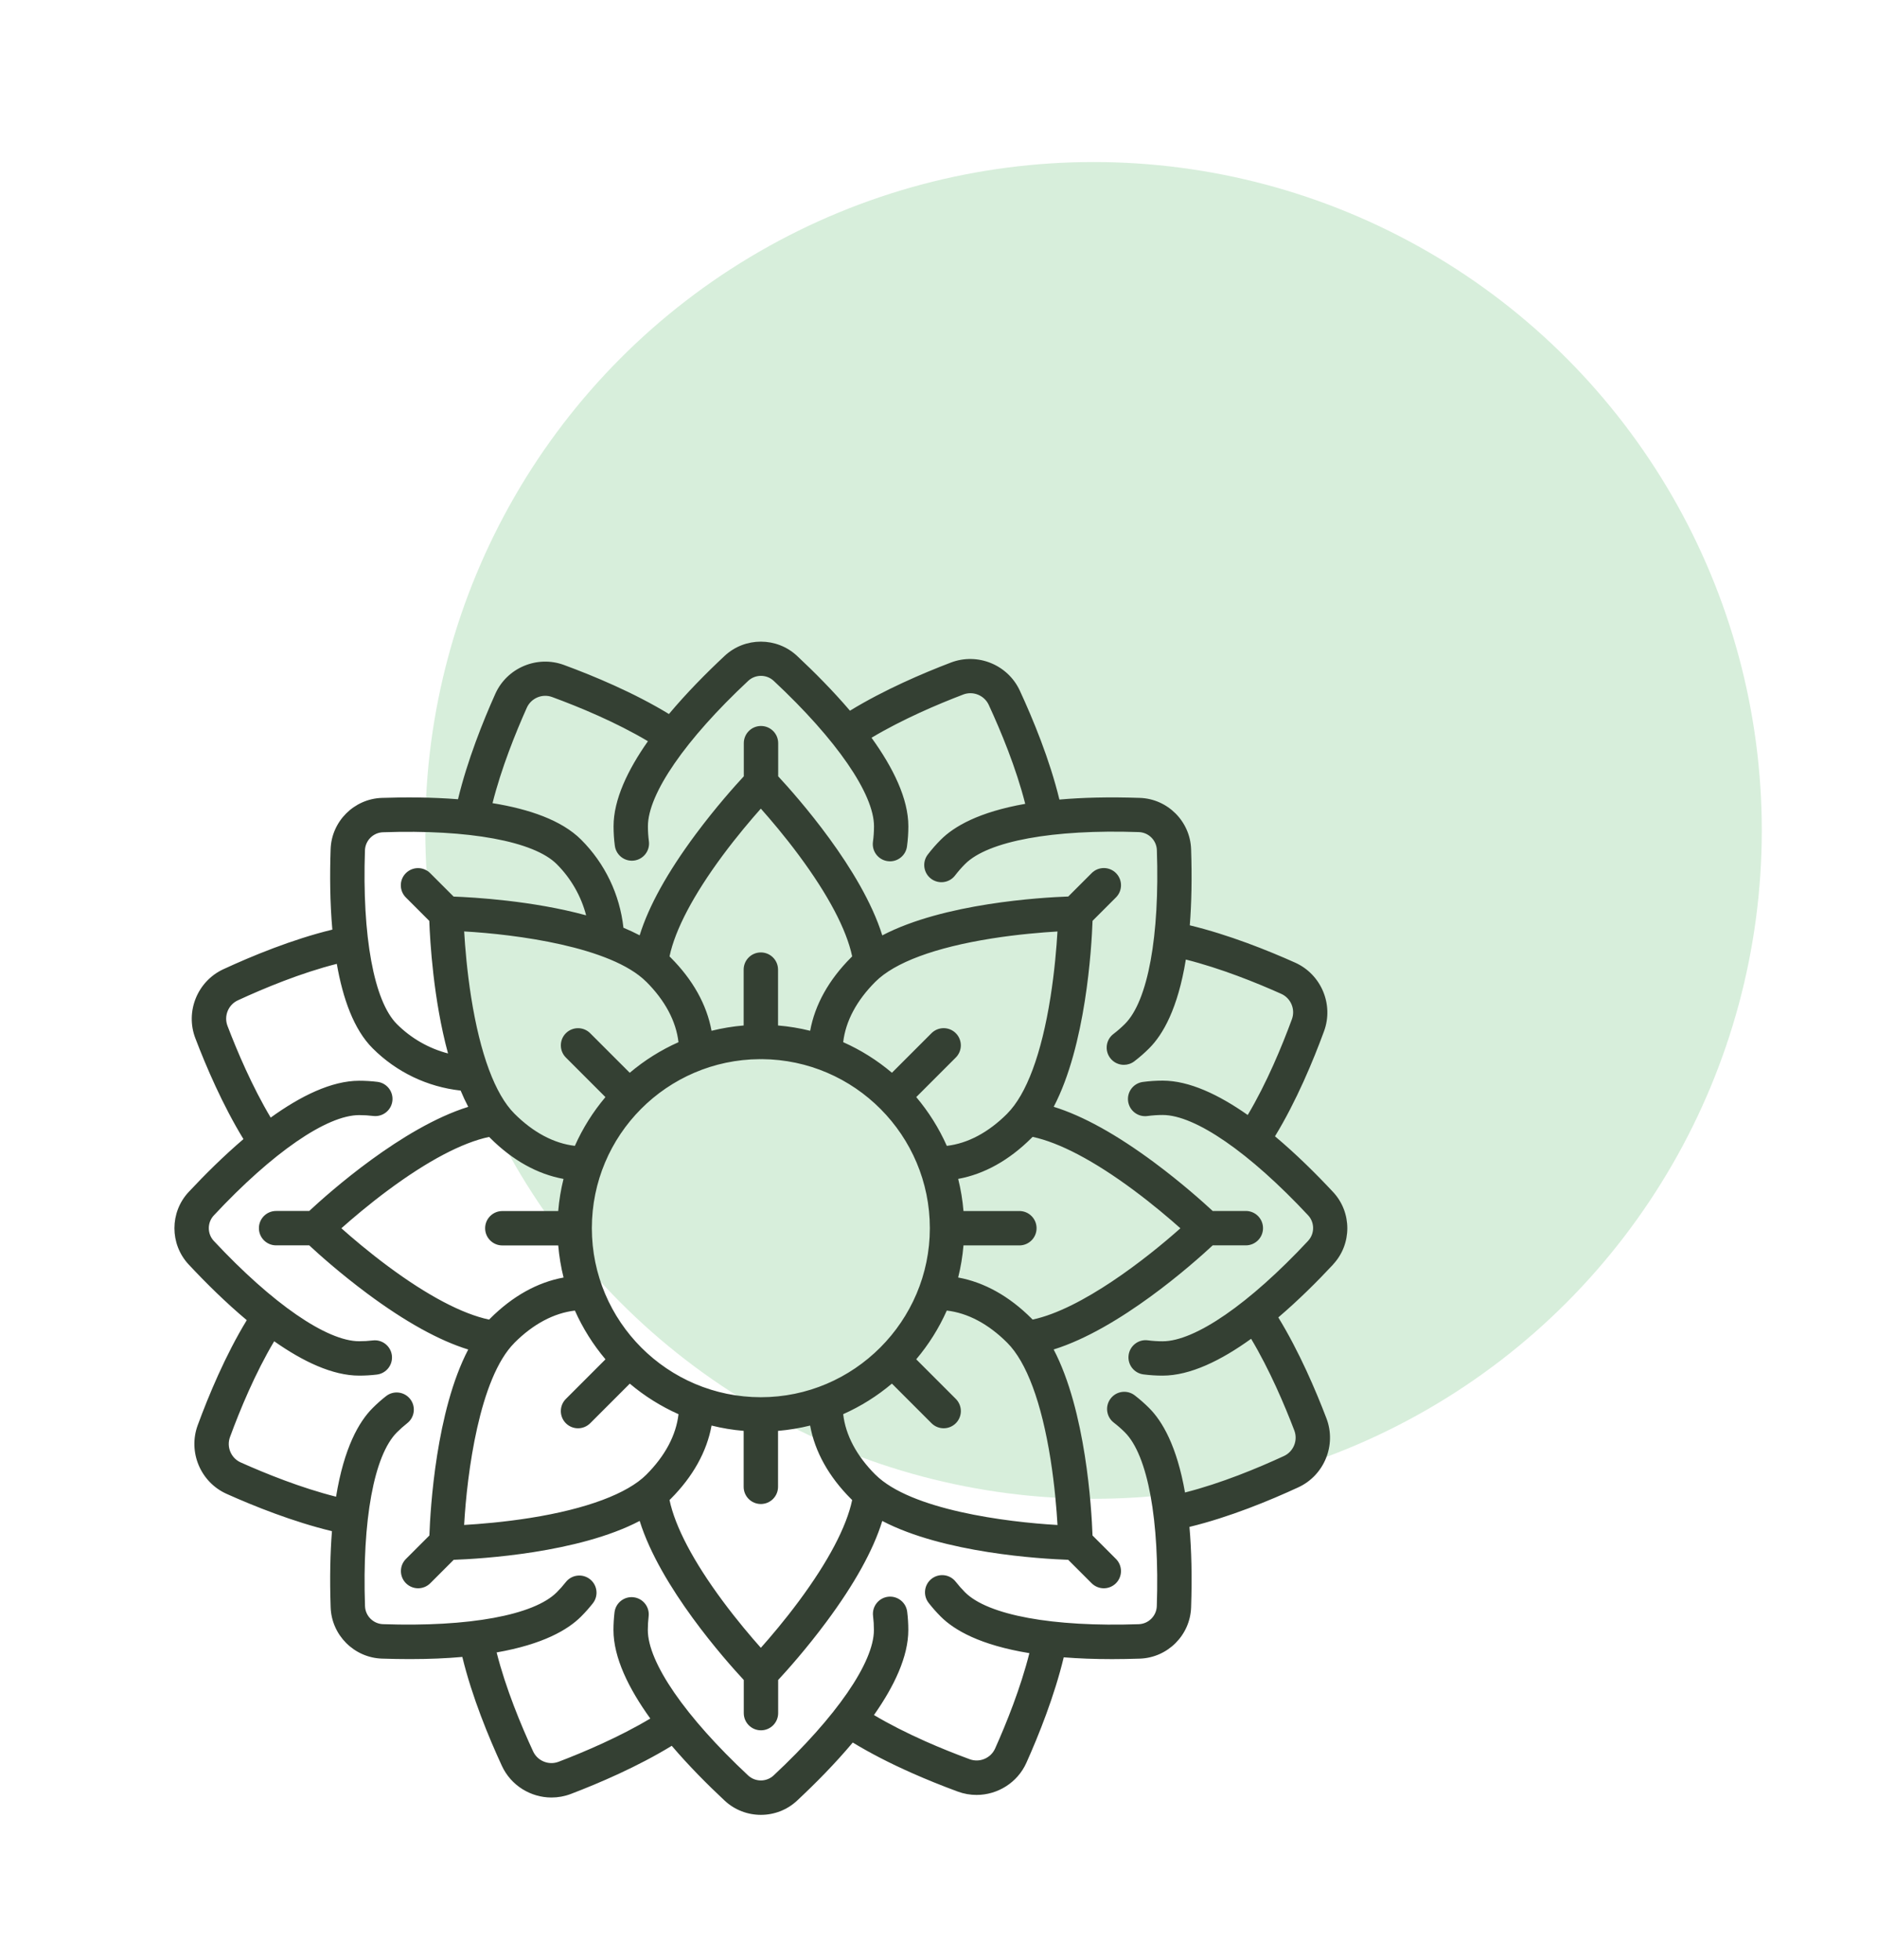 <svg xmlns="http://www.w3.org/2000/svg" id="Layer_2" data-name="Layer 2" width="764.37" height="797.93" viewBox="0 0 764.37 797.93"><defs><style>      .cls-1 {        fill: #344033;      }      .cls-2 {        fill: #d7eedb;      }    </style></defs><circle class="cls-2" cx="445.32" cy="338.1" r="272.13"></circle><path class="cls-1" d="M542.87,514.81c7.73-8.27,7.73-21.22,0-29.49-7-7.49-15.1-15.51-23.66-22.68,8.72-14.29,15.58-30.81,19.97-42.77,4.02-10.91-1.16-23.19-11.77-27.94-11.14-4.99-27.08-11.38-42.89-15.19.7-8.87.93-19.14.53-31.02-.39-11.31-9.55-20.47-20.86-20.86-12.67-.43-23.51-.14-32.77.68-3.94-16.26-10.77-32.79-16.12-44.35-4.88-10.56-17.22-15.58-28.08-11.43-11.4,4.35-27.2,11.1-41.09,19.6-6.88-8.06-14.45-15.69-21.55-22.32-8.27-7.73-21.22-7.73-29.49,0-7.49,7-15.51,15.11-22.68,23.67-14.29-8.72-30.81-15.58-42.77-19.98-10.91-4.01-23.19,1.16-27.94,11.77-4.99,11.14-11.38,27.09-15.19,42.91-10.56-.84-21.31-.88-31.02-.55-11.31.39-20.47,9.55-20.85,20.86-.35,10.25-.29,21.65.7,32.77-16.27,3.94-32.8,10.77-44.37,16.12-10.56,4.88-15.58,17.22-11.43,28.08,4.35,11.41,11.11,27.21,19.6,41.09-8.06,6.88-15.69,14.45-22.32,21.54-7.72,8.27-7.72,21.22,0,29.5,7,7.49,15.11,15.51,23.67,22.68-8.72,14.29-15.58,30.81-19.98,42.78-4.01,10.91,1.16,23.19,11.77,27.94,11.14,4.99,27.08,11.38,42.9,15.19-.7,8.87-.94,19.14-.53,31.02.39,11.31,9.54,20.47,20.85,20.86,3.96.13,7.73.2,11.33.2,7.95,0,15.07-.31,21.44-.88,3.94,16.26,10.77,32.79,16.11,44.35,3.72,8.05,11.78,12.89,20.21,12.89,2.63,0,5.29-.47,7.87-1.45,11.41-4.35,27.21-11.11,41.09-19.6,6.88,8.06,14.45,15.69,21.55,22.32,4.14,3.86,9.44,5.79,14.75,5.79s10.61-1.93,14.74-5.79c7.49-7,15.51-15.1,22.68-23.66,6.92,4.22,14.99,8.39,24.06,12.41,5.94,2.64,12.24,5.18,18.72,7.57,2.5.92,5.08,1.36,7.62,1.36,8.53,0,16.67-4.95,20.32-13.13,4.99-11.14,11.38-27.08,15.19-42.9,5.92.47,12.46.73,19.69.73,3.6,0,7.38-.07,11.33-.2,11.31-.39,20.47-9.55,20.85-20.86.43-12.67.14-23.51-.67-32.77,16.26-3.94,32.78-10.77,44.35-16.12,10.56-4.88,15.58-17.22,11.43-28.08-4.35-11.41-11.11-27.21-19.6-41.09,8.06-6.87,15.69-14.44,22.32-21.54ZM148.62,346.19c.14-3.98,3.36-7.21,7.35-7.34,34.97-1.21,61.42,3.66,70.75,12.98,5.83,5.83,9.92,13.01,11.97,20.84-21.96-5.98-45.78-7.33-53.97-7.63l-9.54-9.54c-2.73-2.73-7.16-2.73-9.9,0s-2.73,7.16,0,9.9l9.54,9.54c.3,8.2,1.65,32.01,7.63,53.97-7.83-2.05-15.01-6.14-20.84-11.97-9.33-9.33-14.18-35.78-12.99-70.75ZM309.84,329.23c3.93,4.42,9.69,11.17,15.52,19.04,11.94,16.1,19.37,30.21,21.67,41.12-.15.15-.3.29-.44.44-9.08,9.08-14.74,19.26-16.67,29.85-4.24-1.06-8.61-1.79-13.08-2.16v-22.74c0-3.87-3.13-7-7-7s-7,3.13-7,7v22.74c-4.47.38-8.84,1.11-13.08,2.16-1.93-10.59-7.59-20.77-16.67-29.85-.15-.15-.3-.29-.44-.44,2.3-10.91,9.73-25.02,21.66-41.12,5.84-7.87,11.6-14.63,15.52-19.04ZM309.84,670.9c-3.93-4.41-9.69-11.17-15.52-19.04-11.94-16.1-19.37-30.21-21.67-41.13.15-.14.3-.29.44-.43,9.09-9.09,14.75-19.28,16.68-29.89,4.24,1.06,8.61,1.79,13.07,2.16v22.78c0,3.87,3.13,7,7,7s7-3.13,7-7v-22.78c4.47-.38,8.83-1.11,13.07-2.16,1.93,10.61,7.58,20.8,16.68,29.89.15.15.3.29.44.43-2.3,10.91-9.73,25.03-21.67,41.13-5.83,7.87-11.59,14.63-15.52,19.04ZM199.61,463.32c9.09,9.09,19.27,14.74,29.87,16.67-1.06,4.24-1.79,8.61-2.16,13.08h-22.76c-3.86,0-7,3.13-7,7s3.13,7,7,7h22.77c.38,4.46,1.11,8.83,2.17,13.07-10.6,1.92-20.79,7.59-29.88,16.68-.15.15-.29.3-.44.45-10.91-2.31-25.03-9.73-41.12-21.67-7.87-5.84-14.63-11.59-19.04-15.52,4.42-3.93,11.17-9.69,19.04-15.52,16.1-11.94,30.21-19.37,41.12-21.67.15.15.29.3.44.44ZM209.5,546.71c7.65-7.65,16.09-12.12,24.62-13.11,3.21,7.21,7.42,13.88,12.45,19.84l-16.13,16.13c-2.73,2.73-2.73,7.16,0,9.9,1.37,1.37,3.16,2.05,4.95,2.05s3.58-.69,4.95-2.05l16.13-16.13c5.95,5.03,12.63,9.23,19.84,12.44-.98,8.54-5.45,16.97-13.11,24.63s-24.25,13.96-47.38,17.62c-10.62,1.68-20.44,2.48-26.81,2.85,1.17-20.85,6.17-59.83,20.5-74.16ZM309.36,431.23c.16.01.32.02.48.02s.32,0,.47-.02c37.73.26,68.35,31.03,68.35,68.82s-30.87,68.82-68.82,68.82-68.82-30.87-68.82-68.82,30.62-68.57,68.35-68.82ZM356.48,600.4c-7.66-7.66-12.13-16.09-13.11-24.63,7.21-3.21,13.88-7.41,19.84-12.44l16.13,16.13c1.37,1.37,3.16,2.05,4.95,2.05s3.58-.68,4.95-2.05c2.73-2.73,2.73-7.16,0-9.9l-16.13-16.13c5.03-5.95,9.24-12.62,12.45-19.84,8.55.98,16.97,5.46,24.62,13.11,7.86,7.86,13.95,24.25,17.62,47.38,1.68,10.62,2.48,20.44,2.85,26.81-20.85-1.17-59.83-6.17-74.16-20.5ZM420.07,536.81c-9.09-9.09-19.28-14.75-29.88-16.68,1.06-4.23,1.79-8.6,2.17-13.07h22.76c3.87,0,7-3.13,7-7s-3.13-7-7-7h-22.76c-.37-4.46-1.1-8.83-2.16-13.08,10.6-1.93,20.78-7.59,29.87-16.67.15-.15.29-.29.43-.44,10.91,2.31,25.03,9.73,41.13,21.67,7.88,5.85,14.65,11.62,19.06,15.55-13.76,12.27-40.2,32.93-60.19,37.17-.15-.15-.29-.3-.43-.44ZM410.17,453.42c-7.65,7.65-16.08,12.13-24.6,13.11-3.21-7.22-7.42-13.9-12.45-19.86l16.11-16.11c2.73-2.73,2.73-7.16,0-9.9-2.73-2.73-7.16-2.73-9.9,0l-16.11,16.11c-5.96-5.04-12.63-9.25-19.85-12.46.99-8.52,5.46-16.95,13.11-24.59,7.86-7.86,24.25-13.95,47.37-17.62,10.6-1.68,20.41-2.47,26.78-2.85-.37,6.37-1.17,16.18-2.85,26.78-3.66,23.13-9.76,39.51-17.62,47.38ZM263.2,399.73c7.65,7.65,12.12,16.07,13.1,24.59-7.22,3.21-13.89,7.42-19.85,12.46l-16.11-16.11c-2.73-2.73-7.16-2.73-9.9,0-2.73,2.73-2.73,7.16,0,9.9l16.11,16.11c-5.03,5.96-9.24,12.63-12.45,19.85-8.53-.99-16.96-5.46-24.61-13.11-7.86-7.86-13.95-24.25-17.62-47.38-1.68-10.62-2.48-20.44-2.85-26.81,20.86,1.17,59.83,6.17,74.16,20.5ZM532.65,505.26c-23.89,25.58-46.02,40.84-59.22,40.84-2,0-4.02-.13-5.99-.39-3.83-.51-7.34,2.2-7.84,6.03-.5,3.83,2.2,7.34,6.04,7.84,2.57.33,5.19.5,7.8.5,11.26,0,23.86-6.21,36.05-15,7.53,12.61,13.61,26.9,17.6,37.34,1.53,4.02-.32,8.58-4.23,10.39-10.63,4.91-25.61,11.13-40.29,14.85-3.32-18.9-9.21-28.99-14.6-34.38-1.84-1.84-3.82-3.58-5.87-5.16-3.06-2.36-7.46-1.79-9.81,1.28-2.36,3.06-1.79,7.46,1.28,9.81,1.58,1.22,3.1,2.55,4.52,3.97,9.33,9.33,14.18,35.78,12.99,70.75-.13,3.98-3.36,7.21-7.34,7.35-34.97,1.2-61.42-3.66-70.75-12.99-1.35-1.35-2.62-2.8-3.79-4.29-2.38-3.05-6.77-3.59-9.82-1.22-3.05,2.38-3.59,6.77-1.22,9.82,1.52,1.95,3.18,3.82,4.93,5.58,5.55,5.55,16.09,11.63,36.1,14.89-3.59,14.25-9.39,28.64-13.96,38.84-1.76,3.93-6.3,5.84-10.34,4.35-6.19-2.28-12.2-4.71-17.87-7.22-7.94-3.53-15.02-7.14-21.12-10.77,8.26-11.75,13.99-23.8,13.99-34.63,0-2.49-.15-4.99-.46-7.44-.48-3.84-3.96-6.55-7.81-6.09-3.83.48-6.56,3.97-6.09,7.81.23,1.88.35,3.81.35,5.72,0,13.19-15.27,35.33-40.84,59.22-2.91,2.72-7.47,2.72-10.39,0-25.58-23.89-40.84-46.02-40.84-59.22,0-1.85.11-3.71.33-5.54.46-3.84-2.27-7.32-6.11-7.78-3.83-.47-7.32,2.28-7.78,6.12-.28,2.37-.43,4.8-.43,7.2,0,11.26,6.21,23.86,15,36.05-12.62,7.53-26.9,13.61-37.34,17.6-4.02,1.54-8.58-.32-10.39-4.23-4.91-10.62-11.14-25.61-14.85-40.28,18.9-3.32,28.99-9.21,34.38-14.6,1.7-1.7,3.31-3.52,4.8-5.4,2.39-3.04,1.86-7.44-1.18-9.82s-7.44-1.86-9.83,1.18c-1.13,1.45-2.37,2.84-3.68,4.15-9.33,9.33-35.78,14.18-70.75,12.98-3.98-.13-7.21-3.36-7.34-7.34-1.2-34.97,3.66-61.42,12.99-70.75,1.33-1.33,2.74-2.58,4.21-3.74,3.04-2.38,3.58-6.78,1.2-9.82-2.38-3.04-6.78-3.58-9.82-1.2-1.91,1.5-3.76,3.13-5.48,4.86-5.55,5.55-11.63,16.09-14.89,36.1-14.25-3.59-28.64-9.4-38.84-13.96-3.93-1.76-5.84-6.3-4.35-10.34,4.04-10.99,10.24-25.99,17.99-38.99,11.75,8.26,23.8,13.99,34.63,13.99,2.39,0,4.81-.14,7.18-.43,3.84-.46,6.57-3.94,6.12-7.78-.46-3.84-3.94-6.58-7.78-6.12-1.82.22-3.68.33-5.52.33-13.19,0-35.32-15.27-59.21-40.84-2.72-2.91-2.72-7.47,0-10.39,23.88-25.58,46.02-40.84,59.21-40.84,1.9,0,3.82.12,5.7.35,3.83.47,7.33-2.25,7.8-6.09.47-3.83-2.25-7.33-6.09-7.8-2.44-.3-4.93-.45-7.41-.45-11.26,0-23.86,6.21-36.05,15-7.53-12.62-13.61-26.9-17.6-37.35-1.53-4.02.32-8.58,4.23-10.39,10.63-4.91,25.62-11.14,40.29-14.85,2.47,14.15,6.93,26.73,14.59,34.38,9.71,9.71,22.3,15.72,35.84,17.21.96,2.3,1.99,4.52,3.1,6.63-26.86,8.36-56.63,34.83-64.76,42.39h-13.49c-3.87,0-7,3.13-7,7s3.13,7,7,7h13.49c3.84,3.57,12.63,11.45,23.68,19.66,15.43,11.46,29.19,19.08,41.07,22.75-13.09,25-15.42,64.64-15.82,75.72l-9.54,9.54c-2.73,2.73-2.73,7.16,0,9.9,1.37,1.36,3.16,2.05,4.95,2.05s3.58-.68,4.95-2.05l9.54-9.54c11.08-.4,50.74-2.74,75.74-15.83,8.36,26.86,34.84,56.63,42.39,64.76v13.49c0,3.86,3.13,7,7,7s7-3.13,7-7v-13.49c3.57-3.84,11.45-12.63,19.66-23.69,11.46-15.43,19.08-29.19,22.74-41.06,25,13.09,64.64,15.42,75.72,15.82l9.54,9.54c1.37,1.36,3.16,2.05,4.95,2.05s3.58-.68,4.95-2.05c2.73-2.74,2.73-7.16,0-9.9l-9.54-9.54c-.4-11.09-2.74-50.74-15.83-75.74,26.86-8.36,56.64-34.84,64.77-42.39h13.49c3.86,0,7-3.13,7-7s-3.13-7-7-7h-13.5c-3.84-3.56-12.63-11.45-23.68-19.66-15.43-11.46-29.19-19.08-41.06-22.75,13.09-25,15.42-64.64,15.82-75.72l9.54-9.54c2.73-2.73,2.73-7.16,0-9.9-2.73-2.73-7.16-2.73-9.89,0l-9.54,9.54c-11.09.4-50.74,2.73-75.74,15.83-8.36-26.86-34.84-56.63-42.39-64.77v-13.49c0-3.87-3.13-7-7-7s-7,3.13-7,7v13.49c-3.57,3.84-11.45,12.63-19.66,23.68-11.46,15.43-19.08,29.19-22.75,41.06-2.11-1.1-4.32-2.13-6.61-3.09-1.49-13.54-7.5-26.13-17.21-35.84-7.97-7.97-21.26-12.48-36.1-14.88,3.59-14.25,9.4-28.65,13.96-38.85,1.76-3.92,6.3-5.84,10.33-4.35,10.99,4.04,25.99,10.24,38.99,17.99-8.26,11.75-13.99,23.8-13.99,34.63,0,2.65.17,5.32.52,7.93.51,3.83,4.02,6.53,7.85,6.02,3.83-.51,6.53-4.02,6.02-7.86-.27-2-.4-4.06-.4-6.09,0-13.19,15.27-35.32,40.84-59.21,2.91-2.72,7.47-2.72,10.39,0,25.57,23.88,40.84,46.02,40.84,59.21,0,2.11-.14,4.23-.43,6.31-.52,3.83,2.15,7.36,5.98,7.88.32.04.65.07.96.07,3.44,0,6.45-2.54,6.92-6.05.37-2.7.56-5.47.56-8.21,0-11.26-6.21-23.86-15-36.05,12.62-7.53,26.9-13.61,37.35-17.6,4.02-1.53,8.58.32,10.39,4.23,4.91,10.63,11.14,25.61,14.85,40.28-18.9,3.32-28.99,9.21-34.38,14.6-1.9,1.89-3.68,3.94-5.31,6.06-2.34,3.07-1.76,7.46,1.32,9.81,3.07,2.34,7.46,1.76,9.81-1.32,1.25-1.63,2.62-3.2,4.08-4.66,9.33-9.33,35.78-14.19,70.75-12.99,3.98.13,7.21,3.36,7.34,7.34,1.2,34.97-3.66,61.42-12.99,70.75-1.47,1.47-3.05,2.85-4.69,4.1-3.08,2.34-3.67,6.73-1.32,9.81,1.37,1.81,3.46,2.76,5.57,2.76,1.48,0,2.97-.47,4.24-1.43,2.14-1.63,4.19-3.42,6.1-5.34,5.55-5.55,11.63-16.09,14.89-36.1,14.24,3.59,28.64,9.39,38.84,13.96,3.93,1.76,5.84,6.3,4.35,10.34-4.04,10.99-10.24,25.99-17.99,38.99-11.75-8.25-23.8-13.99-34.63-13.99-2.71,0-5.43.18-8.09.54-3.83.52-6.51,4.04-5.99,7.87s4.03,6.52,7.87,6c2.04-.28,4.14-.42,6.22-.42,13.19,0,35.32,15.27,59.21,40.84,2.72,2.92,2.72,7.48,0,10.39Z"></path></svg>